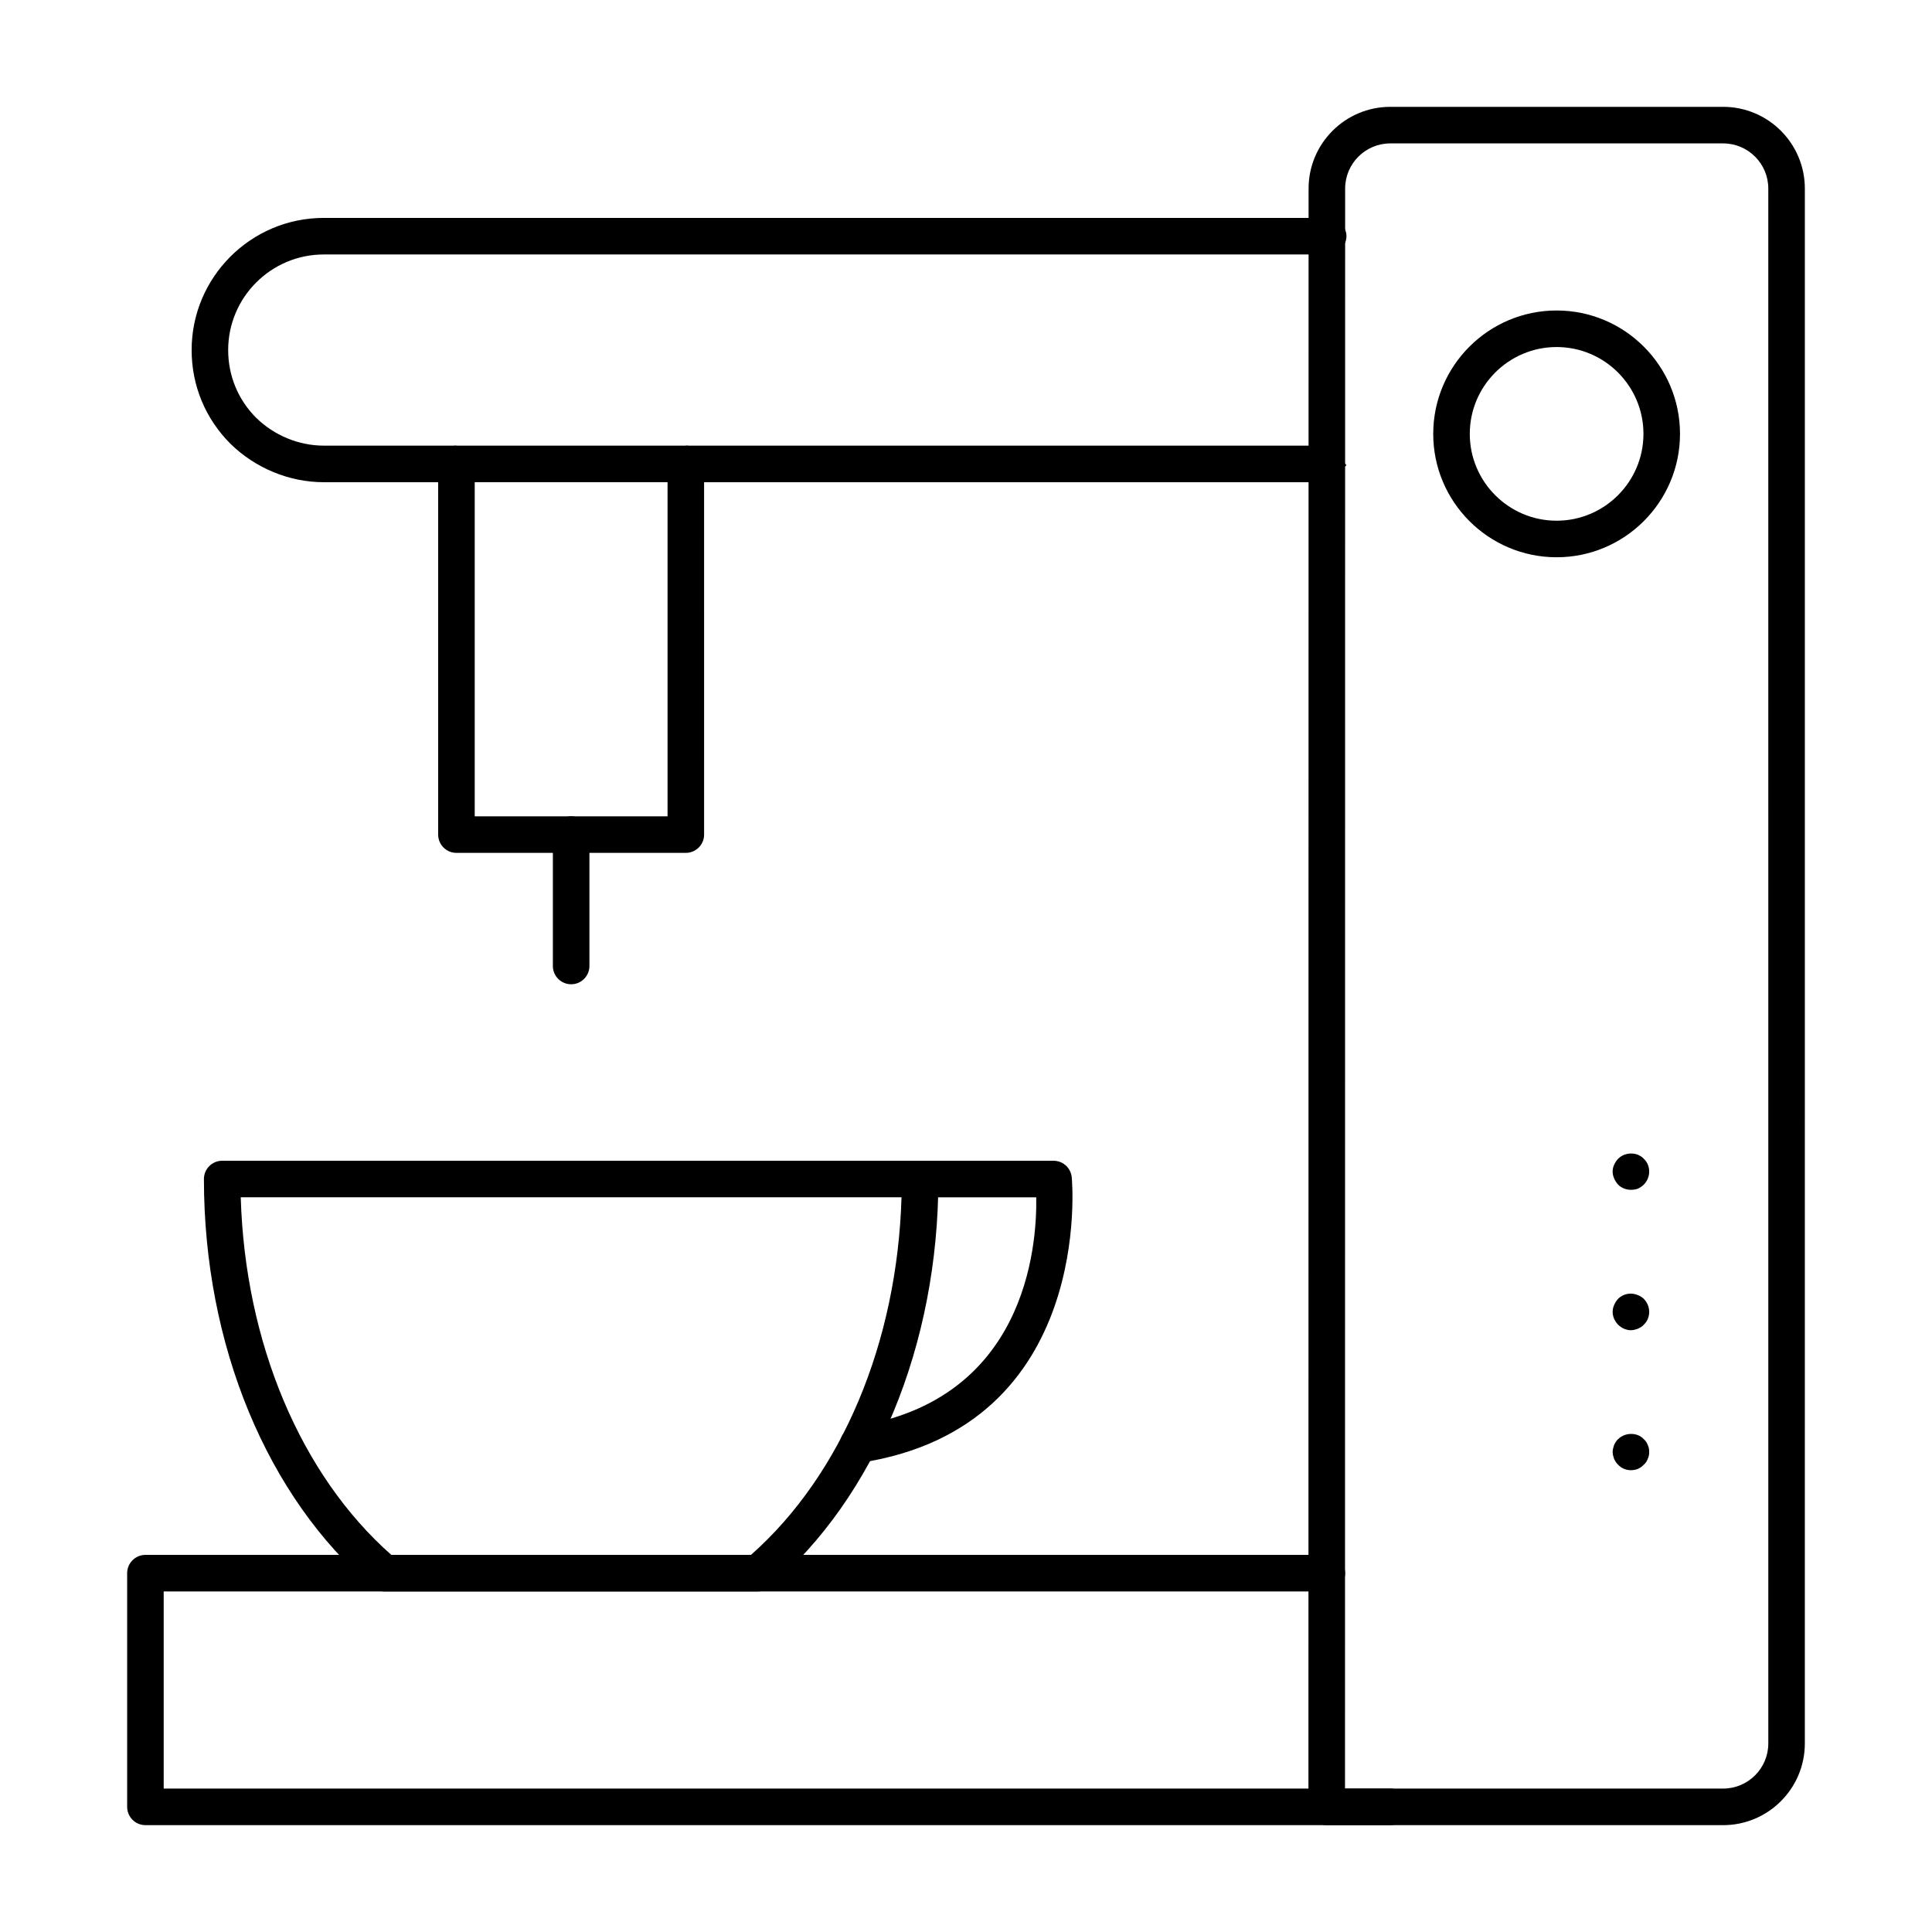 <?xml version="1.0" encoding="UTF-8"?>
<!-- Uploaded to: ICON Repo, www.svgrepo.com, Generator: ICON Repo Mixer Tools -->
<svg fill="#000000" width="800px" height="800px" version="1.1" viewBox="144 144 512 512" xmlns="http://www.w3.org/2000/svg">
 <g>
  <path d="m600.65 627.68h-105.06c-1.285 0-2.516-0.512-3.426-1.418-0.906-0.91-1.414-2.141-1.414-3.43l0.039-428.87c-0.004-11.938 9.715-21.648 21.656-21.648h88.211c11.941 0 21.648 9.711 21.648 21.652l-0.004 412.07c0 11.934-9.707 21.648-21.648 21.648zm-100.21-9.691h100.22c6.594 0 11.961-5.363 11.961-11.961l-0.004-412.06c0-6.594-5.363-11.965-11.961-11.965h-88.211c-6.606 0-11.969 5.371-11.969 11.965z"/>
  <path d="m512.39 627.68h-329.85c-2.676 0-4.844-2.168-4.844-4.844v-61.93c0-2.676 2.168-4.844 4.844-4.844h313.09c2.676 0 4.844 2.168 4.844 4.844 0 2.676-2.168 4.844-4.844 4.844l-308.25-0.004v52.242h325c2.676 0 4.844 2.168 4.844 4.844 0.004 2.68-2.164 4.848-4.844 4.848z"/>
  <path d="m264.96 271.79h-35.16c-9.129 0-18.148-3.719-24.75-10.211-6.633-6.629-10.266-15.434-10.266-24.809 0-19.312 15.707-35.023 35.016-35.023h265.83c2.535 0 4.996 1.969 5.184 4.5s-1.789 4.812-4.297 5.184l-0.613-3.254-0.16 3.258-265.95 0.004c-13.965 0-25.328 11.363-25.328 25.332 0 6.789 2.629 13.156 7.398 17.93 4.777 4.691 11.316 7.398 17.93 7.398l35.16 0.004z"/>
  <path d="m495.64 271.79h-169.88v-9.688h168.27c0.266-0.094 0.539-0.164 0.824-0.207l0.027 0.207h0.758l0.121 2.785 0.652-2.797 4.41 5.191-4.445 3.863 0.047 0.305-0.047-0.305z"/>
  <path d="m325.75 370.02h-60.789c-2.676 0-4.844-2.168-4.844-4.844l-0.004-98.234c0-2.676 2.168-4.844 4.844-4.844h60.789c2.676 0 4.844 2.168 4.844 4.844l0.004 98.234c0 2.68-2.168 4.844-4.844 4.844zm-55.945-9.688h51.102v-88.547h-51.102z"/>
  <path d="m295.36 404.84c-2.676 0-4.844-2.168-4.844-4.844v-34.82c0-2.676 2.168-4.844 4.844-4.844s4.844 2.168 4.844 4.844v34.82c0 2.676-2.168 4.844-4.844 4.844z"/>
  <path d="m344.82 565.75h-98.922c-1.156 0-2.262-0.406-3.141-1.156-27.996-23.805-44.715-64.234-44.715-108.14 0-2.676 2.168-4.844 4.844-4.844h184.95c2.676 0 4.844 2.168 4.844 4.844 0 43.91-16.719 84.34-44.715 108.14-0.883 0.75-1.988 1.156-3.141 1.156zm-97.113-9.688h95.305c24.062-21.25 38.766-56.262 39.898-94.766h-175.11c1.137 38.504 15.84 73.516 39.902 94.766z"/>
  <path d="m371.39 531.68c-2.348 0-4.41-1.711-4.777-4.106-0.406-2.641 1.398-5.117 4.051-5.527 44.973-6.953 48.168-47.238 47.953-60.746h-32.086c-2.676 0-4.844-2.168-4.844-4.844s2.168-4.844 4.844-4.844h36.672c2.481 0 4.559 1.875 4.816 4.344 0.074 0.656 6.18 66.07-55.879 75.668-0.246 0.035-0.504 0.055-0.75 0.055z"/>
  <path d="m556.52 291.68c-18.035 0-32.699-14.672-32.699-32.699 0-18.027 14.664-32.699 32.699-32.699 18.035 0 32.699 14.672 32.699 32.699 0 18.027-14.664 32.699-32.699 32.699zm0-55.711c-12.688 0-23.012 10.324-23.012 23.012s10.324 23.012 23.012 23.012 23.012-10.324 23.012-23.012c0-12.691-10.32-23.012-23.012-23.012z"/>
  <path d="m576.21 496.52c-1.258 0-2.516-0.582-3.387-1.453-0.871-0.875-1.457-2.133-1.457-3.391s0.586-2.523 1.457-3.488c1.352-1.359 3.481-1.746 5.231-0.969 0.578 0.195 1.164 0.582 1.551 0.969 0.965 0.965 1.449 2.227 1.449 3.488 0 1.258-0.484 2.516-1.449 3.391-0.387 0.484-0.973 0.777-1.551 1.062-0.586 0.195-1.164 0.391-1.844 0.391z"/>
  <path d="m576.21 533.62c-1.258 0-2.516-0.488-3.387-1.453-0.484-0.387-0.777-0.969-1.07-1.551-0.188-0.582-0.387-1.164-0.387-1.84 0-0.582 0.199-1.258 0.387-1.84 0.293-0.582 0.586-1.164 1.07-1.551 1.836-1.84 5.137-1.84 6.785 0 0.484 0.387 0.871 0.969 1.059 1.551 0.293 0.582 0.387 1.16 0.387 1.84 0 0.676-0.094 1.258-0.387 1.84-0.188 0.582-0.578 1.164-1.059 1.551-0.883 0.965-2.035 1.453-3.398 1.453z"/>
  <path d="m576.21 459.31c-1.258 0-2.516-0.488-3.387-1.359-0.871-0.969-1.457-2.227-1.457-3.484 0-1.262 0.586-2.422 1.457-3.391 1.352-1.359 3.481-1.746 5.231-1.062 0.578 0.289 1.164 0.578 1.551 1.062 0.965 0.871 1.449 2.129 1.449 3.391 0 1.258-0.484 2.516-1.449 3.488-0.387 0.387-0.973 0.777-1.551 1.062-0.586 0.195-1.164 0.293-1.844 0.293z"/>
 </g>
</svg>